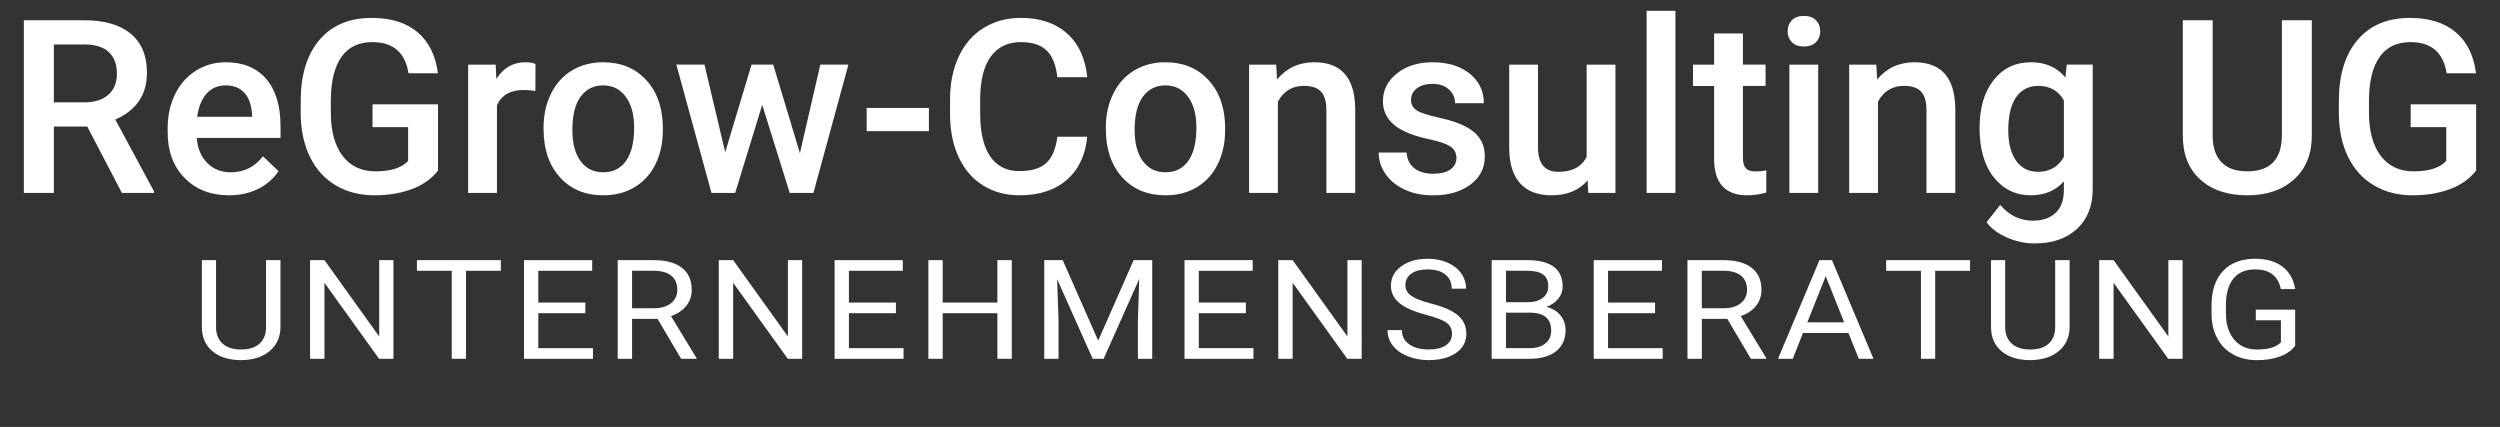 <?xml version="1.0" encoding="utf-8"?>
<!-- Generator: Adobe Illustrator 16.0.0, SVG Export Plug-In . SVG Version: 6.00 Build 0)  -->
<!DOCTYPE svg PUBLIC "-//W3C//DTD SVG 1.1//EN" "http://www.w3.org/Graphics/SVG/1.1/DTD/svg11.dtd">
<svg version="1.1" id="Ebene_1" xmlns:x="http://ns.adobe.com/Extensibility/1.0/" xmlns:i="http://ns.adobe.com/AdobeIllustrator/10.0/" xmlns:graph="http://ns.adobe.com/Graphs/1.0/"
	 xmlns="http://www.w3.org/2000/svg" xmlns:xlink="http://www.w3.org/1999/xlink" xmlns:a="http://ns.adobe.com/AdobeSVGViewerExtensions/3.0/"
	 x="0px" y="0px" width="174px" height="29.713px" viewBox="0 0 174 29.713" enable-background="new 0 0 174 29.713"
	 xml:space="preserve">
<rect x="0" y="0" width="174" height="29.713" fill="#333333" stroke="none"/>
<g>
	<path fill="#FFFFFF" d="M6.075,8.807H3.748v4.621H1.66V1.412h4.225
		c1.387,0,2.457,0.312,3.211,0.934s1.13,1.522,1.13,2.701
		c0,0.804-0.193,1.477-0.581,2.02C9.256,7.608,8.716,8.025,8.022,8.317
		l2.699,5.003v0.107H8.484L6.075,8.807z M3.748,7.123h2.146
		c0.704,0,1.254-0.178,1.65-0.532c0.396-0.355,0.594-0.84,0.594-1.457
		c0-0.644-0.183-1.142-0.549-1.494C7.224,3.288,6.678,3.107,5.951,3.096h-2.203
		V7.123z"/>
	<path fill="#FFFFFF" d="M15.945,13.593c-1.271,0-2.302-0.4-3.091-1.201
		c-0.79-0.8-1.185-1.866-1.185-3.198V8.947c0-0.891,0.172-1.688,0.517-2.389
		c0.343-0.702,0.826-1.248,1.448-1.638c0.621-0.391,1.314-0.586,2.079-0.586
		c1.216,0,2.155,0.388,2.818,1.164c0.663,0.776,0.994,1.874,0.994,3.293v0.809
		h-5.834c0.061,0.737,0.307,1.32,0.738,1.75s0.976,0.644,1.63,0.644
		c0.919,0,1.667-0.372,2.245-1.114l1.081,1.031
		c-0.358,0.534-0.835,0.948-1.433,1.242C17.357,13.446,16.688,13.593,15.945,13.593z
		 M15.706,5.943c-0.551,0-0.994,0.192-1.333,0.578
		c-0.338,0.385-0.555,0.921-0.647,1.609h3.82V7.981
		c-0.044-0.671-0.223-1.179-0.536-1.522C16.696,6.115,16.262,5.943,15.706,5.943z"
		/>
	<path fill="#FFFFFF" d="M30.486,11.868c-0.435,0.567-1.037,0.996-1.808,1.288
		c-0.771,0.292-1.645,0.437-2.624,0.437c-1.007,0-1.898-0.228-2.674-0.685
		c-0.776-0.457-1.374-1.11-1.795-1.96c-0.421-0.851-0.64-1.842-0.656-2.975
		v-0.941c0-1.815,0.435-3.233,1.304-4.254s2.082-1.531,3.64-1.531
		c1.337,0,2.398,0.332,3.186,0.994c0.786,0.664,1.26,1.617,1.419,2.86h-2.046
		c-0.231-1.447-1.07-2.17-2.518-2.17c-0.936,0-1.646,0.337-2.133,1.01
		c-0.487,0.674-0.739,1.662-0.756,2.964V7.828c0,1.297,0.273,2.305,0.821,3.022
		s1.309,1.076,2.282,1.076c1.067,0,1.826-0.242,2.277-0.726V8.848h-2.476V7.263
		h4.556V11.868z"/>
	<path fill="#FFFFFF" d="M37.262,6.331c-0.265-0.044-0.537-0.066-0.817-0.066
		c-0.919,0-1.538,0.352-1.856,1.056v6.107h-2.006V4.499h1.915l0.049,0.999
		c0.484-0.775,1.156-1.164,2.014-1.164c0.286,0,0.523,0.039,0.71,0.116
		L37.262,6.331z"/>
	<path fill="#FFFFFF" d="M37.832,8.881c0-0.875,0.173-1.663,0.52-2.365
		c0.347-0.701,0.833-1.24,1.461-1.617c0.627-0.376,1.348-0.565,2.162-0.565
		c1.205,0,2.183,0.388,2.934,1.164c0.751,0.776,1.156,1.805,1.217,3.086
		l0.009,0.471c0,0.88-0.17,1.667-0.508,2.36
		c-0.338,0.693-0.822,1.23-1.452,1.609c-0.63,0.38-1.357,0.569-2.183,0.569
		c-1.26,0-2.269-0.419-3.025-1.258c-0.756-0.839-1.134-1.957-1.134-3.354V8.881z
		 M39.837,9.054c0,0.918,0.189,1.638,0.569,2.158
		c0.38,0.52,0.908,0.78,1.585,0.78s1.203-0.264,1.58-0.792
		s0.565-1.301,0.565-2.319c0-0.902-0.194-1.618-0.582-2.146
		c-0.388-0.528-0.915-0.792-1.58-0.792c-0.655,0-1.175,0.26-1.56,0.78
		C40.029,7.242,39.837,8.02,39.837,9.054z"/>
	<path fill="#FFFFFF" d="M55.674,10.663l1.419-6.165h1.956l-2.435,8.929h-1.65
		l-1.914-6.131l-1.882,6.131h-1.65l-2.443-8.929h1.956l1.444,6.099l1.832-6.099
		h1.51L55.674,10.663z"/>
	<path fill="#FFFFFF" d="M64.652,9.128h-4.332V7.511h4.332V9.128z"/>
	<path fill="#FFFFFF" d="M75.67,9.516c-0.121,1.282-0.594,2.282-1.419,3
		c-0.826,0.718-1.923,1.077-3.293,1.077c-0.958,0-1.801-0.227-2.529-0.681
		c-0.729-0.454-1.292-1.099-1.688-1.935c-0.396-0.836-0.602-1.808-0.618-2.913
		V6.941c0-1.133,0.2-2.132,0.603-2.996c0.401-0.864,0.978-1.53,1.729-1.997
		c0.751-0.468,1.619-0.702,2.604-0.702c1.326,0,2.394,0.359,3.202,1.077
		c0.809,0.719,1.279,1.735,1.411,3.05h-2.08
		c-0.099-0.864-0.351-1.487-0.755-1.869s-0.997-0.574-1.778-0.574
		c-0.907,0-1.604,0.332-2.092,0.996c-0.486,0.663-0.736,1.637-0.747,2.919v1.066
		c0,1.3,0.232,2.291,0.697,2.974c0.465,0.683,1.146,1.024,2.043,1.024
		c0.819,0,1.436-0.184,1.849-0.553c0.412-0.369,0.674-0.982,0.783-1.84H75.67z"/>
	<path fill="#FFFFFF" d="M76.966,8.881c0-0.875,0.173-1.663,0.52-2.365
		c0.347-0.701,0.834-1.24,1.461-1.617c0.627-0.376,1.348-0.565,2.162-0.565
		c1.205,0,2.183,0.388,2.934,1.164c0.751,0.776,1.157,1.805,1.218,3.086
		l0.008,0.471c0,0.88-0.169,1.667-0.507,2.36
		c-0.339,0.693-0.823,1.23-1.453,1.609c-0.63,0.38-1.357,0.569-2.183,0.569
		c-1.26,0-2.269-0.419-3.024-1.258c-0.757-0.839-1.135-1.957-1.135-3.354V8.881z
		 M78.971,9.054c0,0.918,0.19,1.638,0.569,2.158
		c0.38,0.52,0.908,0.78,1.585,0.78s1.203-0.264,1.58-0.792
		s0.565-1.301,0.565-2.319c0-0.902-0.193-1.618-0.582-2.146
		c-0.388-0.528-0.914-0.792-1.58-0.792c-0.654,0-1.175,0.26-1.56,0.78
		C79.163,7.242,78.971,8.02,78.971,9.054z"/>
	<path fill="#FFFFFF" d="M88.824,4.499l0.058,1.032c0.661-0.798,1.527-1.197,2.6-1.197
		c1.86,0,2.807,1.064,2.839,3.194v5.9h-2.005v-5.785
		c0-0.567-0.123-0.986-0.367-1.259c-0.245-0.272-0.646-0.408-1.201-0.408
		c-0.809,0-1.411,0.366-1.807,1.097v6.354h-2.006V4.499H88.824z"/>
	<path fill="#FFFFFF" d="M101.368,11.001c0-0.357-0.147-0.63-0.441-0.817
		c-0.295-0.187-0.782-0.352-1.465-0.495c-0.682-0.143-1.252-0.325-1.708-0.544
		c-1.001-0.484-1.502-1.186-1.502-2.104c0-0.771,0.324-1.414,0.974-1.931
		s1.475-0.776,2.476-0.776c1.067,0,1.93,0.264,2.587,0.792
		c0.657,0.528,0.986,1.213,0.986,2.055h-2.005c0-0.385-0.144-0.706-0.43-0.961
		c-0.286-0.255-0.665-0.384-1.139-0.384c-0.44,0-0.799,0.102-1.077,0.306
		c-0.277,0.203-0.416,0.476-0.416,0.817c0,0.308,0.129,0.547,0.388,0.718
		s0.781,0.342,1.567,0.516c0.787,0.173,1.404,0.379,1.854,0.619
		c0.448,0.24,0.78,0.527,0.998,0.862c0.217,0.336,0.326,0.743,0.326,1.222
		c0,0.803-0.333,1.454-0.999,1.952c-0.665,0.498-1.537,0.747-2.615,0.747
		c-0.732,0-1.384-0.132-1.956-0.396s-1.018-0.627-1.337-1.089
		c-0.319-0.462-0.479-0.96-0.479-1.494h1.947
		c0.027,0.473,0.206,0.837,0.536,1.094c0.33,0.255,0.768,0.383,1.312,0.383
		c0.528,0,0.93-0.1,1.205-0.301C101.23,11.589,101.368,11.326,101.368,11.001z"/>
	<path fill="#FFFFFF" d="M110.496,12.553c-0.589,0.693-1.426,1.04-2.509,1.04
		c-0.969,0-1.702-0.283-2.199-0.85c-0.499-0.567-0.747-1.387-0.747-2.459V4.499
		h2.005v5.76c0,1.133,0.471,1.7,1.411,1.7c0.974,0,1.632-0.35,1.973-1.048
		V4.499h2.005v8.929h-1.89L110.496,12.553z"/>
	<path fill="#FFFFFF" d="M116.61,13.428h-2.005V0.752h2.005V13.428z"/>
	<path fill="#FFFFFF" d="M121.307,2.328v2.17h1.576v1.485h-1.576V10.969
		c0,0.341,0.067,0.587,0.202,0.739s0.375,0.227,0.722,0.227
		c0.231,0,0.465-0.027,0.702-0.083v1.552c-0.457,0.126-0.897,0.189-1.32,0.189
		c-1.541,0-2.312-0.85-2.312-2.55v-5.059h-1.469V4.499h1.469V2.328H121.307z"/>
	<path fill="#FFFFFF" d="M124.418,2.18c0-0.308,0.098-0.564,0.293-0.768
		s0.475-0.305,0.837-0.305c0.363,0,0.645,0.102,0.842,0.305
		C126.588,1.616,126.688,1.872,126.688,2.18c0,0.303-0.1,0.555-0.298,0.755
		c-0.197,0.201-0.479,0.301-0.842,0.301c-0.362,0-0.642-0.1-0.837-0.301
		C124.516,2.734,124.418,2.482,124.418,2.18z M126.547,13.428h-2.005V4.499h2.005
		V13.428z"/>
	<path fill="#FFFFFF" d="M130.591,4.499l0.058,1.032c0.66-0.798,1.526-1.197,2.6-1.197
		c1.859,0,2.806,1.064,2.839,3.194v5.9h-2.006v-5.785
		c0-0.567-0.122-0.986-0.367-1.259c-0.245-0.272-0.645-0.408-1.2-0.408
		c-0.809,0-1.411,0.366-1.808,1.097v6.354h-2.005V4.499H130.591z"/>
	<path fill="#FFFFFF" d="M137.778,8.897c0-1.387,0.326-2.494,0.979-3.322
		c0.652-0.828,1.517-1.242,2.595-1.242c1.019,0,1.818,0.355,2.402,1.064
		l0.091-0.899h1.807v8.657c0,1.172-0.364,2.096-1.093,2.772
		c-0.729,0.677-1.713,1.015-2.951,1.015c-0.654,0-1.294-0.136-1.918-0.409
		c-0.625-0.272-1.1-0.628-1.424-1.068l0.949-1.205
		c0.616,0.732,1.375,1.098,2.277,1.098c0.666,0,1.191-0.18,1.576-0.541
		c0.386-0.36,0.578-0.89,0.578-1.588v-0.603
		c-0.578,0.644-1.349,0.965-2.311,0.965c-1.046,0-1.9-0.415-2.563-1.246
		C138.11,11.516,137.778,10.366,137.778,8.897z M139.775,9.07
		c0,0.897,0.183,1.603,0.549,2.117c0.366,0.515,0.874,0.772,1.522,0.772
		c0.81,0,1.409-0.347,1.8-1.04V6.991c-0.38-0.677-0.974-1.015-1.783-1.015
		c-0.66,0-1.173,0.261-1.539,0.784C139.958,7.283,139.775,8.053,139.775,9.07z"/>
	<path fill="#FFFFFF" d="M160.902,1.412v8.03c0,1.276-0.408,2.288-1.226,3.033
		c-0.816,0.746-1.905,1.118-3.264,1.118c-1.376,0-2.468-0.367-3.276-1.102
		c-0.809-0.734-1.213-1.753-1.213-3.058V1.412h2.079v8.038
		c0,0.803,0.204,1.417,0.611,1.84c0.406,0.424,1.007,0.635,1.799,0.635
		c1.606,0,2.409-0.847,2.409-2.542v-7.972H160.902z"/>
	<path fill="#FFFFFF" d="M172.34,11.868c-0.435,0.567-1.036,0.996-1.807,1.288
		c-0.771,0.292-1.646,0.437-2.625,0.437c-1.006,0-1.897-0.228-2.674-0.685
		c-0.775-0.457-1.374-1.11-1.794-1.96c-0.422-0.851-0.64-1.842-0.656-2.975
		v-0.941c0-1.815,0.435-3.233,1.304-4.254s2.082-1.531,3.64-1.531
		c1.337,0,2.398,0.332,3.186,0.994c0.786,0.664,1.26,1.617,1.419,2.86h-2.047
		c-0.23-1.447-1.069-2.17-2.517-2.17c-0.936,0-1.646,0.337-2.133,1.01
		c-0.487,0.674-0.739,1.662-0.756,2.964V7.828c0,1.297,0.273,2.305,0.821,3.022
		c0.547,0.717,1.308,1.076,2.282,1.076c1.066,0,1.826-0.242,2.277-0.726V8.848
		h-2.476V7.263h4.555V11.868z"/>
	<path fill="#FFFFFF" d="M19.52,18.105v4.668c-0.004,0.648-0.228,1.178-0.672,1.589
		s-1.047,0.643-1.808,0.693l-0.265,0.009c-0.826,0-1.485-0.203-1.977-0.608
		c-0.491-0.405-0.739-0.963-0.747-1.674v-4.678h0.986v4.65
		c0,0.497,0.15,0.882,0.451,1.158c0.301,0.275,0.729,0.413,1.286,0.413
		c0.563,0,0.995-0.137,1.294-0.41c0.299-0.274,0.449-0.659,0.449-1.156v-4.654
		H19.52z"/>
	<path fill="#FFFFFF" d="M27.385,24.972h-1.001l-3.803-5.291v5.291h-1.001v-6.866h1.001
		l3.812,5.314v-5.314h0.991V24.972z"/>
	<path fill="#FFFFFF" d="M34.86,18.846h-2.428v6.126h-0.99v-6.126h-2.423v-0.74h5.841
		V18.846z"/>
	<path fill="#FFFFFF" d="M40.739,21.798h-3.273v2.434h3.803v0.74h-4.799v-6.866h4.747
		v0.74h-3.751v2.212h3.273V21.798z"/>
	<path fill="#FFFFFF" d="M45.767,22.194h-1.774v2.778h-1.001v-6.866h2.5
		c0.852,0,1.506,0.176,1.964,0.528s0.688,0.864,0.688,1.537
		c0,0.428-0.127,0.8-0.382,1.118c-0.254,0.317-0.607,0.555-1.061,0.712
		l1.774,2.915v0.057h-1.069L45.767,22.194z M43.992,21.454h1.53
		c0.495,0,0.888-0.116,1.181-0.35c0.292-0.233,0.438-0.545,0.438-0.936
		c0-0.425-0.14-0.751-0.418-0.978s-0.681-0.342-1.206-0.345h-1.525V21.454z"/>
	<path fill="#FFFFFF" d="M55.831,24.972h-1.001l-3.803-5.291v5.291h-1.001v-6.866h1.001
		l3.812,5.314v-5.314h0.991V24.972z"/>
	<path fill="#FFFFFF" d="M62.357,21.798h-3.273v2.434h3.803v0.74h-4.798v-6.866h4.746
		v0.74h-3.751v2.212h3.273V21.798z"/>
	<path fill="#FFFFFF" d="M70.42,24.972h-1.001v-3.174h-3.808v3.174h-0.996v-6.866h0.996
		v2.952h3.808v-2.952h1.001V24.972z"/>
	<path fill="#FFFFFF" d="M73.964,18.105l2.47,5.603l2.469-5.603h1.292v6.866h-0.997v-2.674
		l0.094-2.886l-2.479,5.56h-0.763l-2.475-5.546l0.099,2.872v2.674h-0.995v-6.866
		H73.964z"/>
	<path fill="#FFFFFF" d="M86.71,21.798H83.438v2.434h3.802v0.74h-4.798v-6.866H87.188v0.74
		h-3.75v2.212h3.272V21.798z"/>
	<path fill="#FFFFFF" d="M94.772,24.972h-1.001L89.969,19.681v5.291h-1.001v-6.866H89.969
		l3.812,5.314v-5.314h0.991V24.972z"/>
	<path fill="#FFFFFF" d="M99.256,21.911c-0.854-0.223-1.477-0.498-1.865-0.823
		c-0.389-0.326-0.584-0.727-0.584-1.205c0-0.541,0.238-0.988,0.714-1.342
		c0.476-0.354,1.094-0.53,1.854-0.53c0.519,0,0.981,0.091,1.388,0.273
		s0.721,0.434,0.944,0.754c0.223,0.321,0.334,0.671,0.334,1.052h-1.001
		c0-0.417-0.146-0.744-0.436-0.982c-0.291-0.238-0.7-0.357-1.229-0.357
		c-0.491,0-0.874,0.098-1.149,0.295c-0.274,0.197-0.412,0.47-0.412,0.819
		c0,0.28,0.131,0.518,0.392,0.711c0.261,0.194,0.706,0.371,1.333,0.532
		c0.628,0.161,1.119,0.338,1.474,0.531s0.617,0.419,0.788,0.676
		c0.172,0.258,0.257,0.562,0.257,0.91c0,0.557-0.238,1.002-0.716,1.337
		c-0.477,0.335-1.115,0.502-1.914,0.502c-0.519,0-1.003-0.09-1.452-0.271
		c-0.45-0.181-0.797-0.429-1.04-0.743c-0.244-0.314-0.366-0.671-0.366-1.071
		h1.002c0,0.415,0.168,0.743,0.505,0.983c0.338,0.24,0.788,0.361,1.352,0.361
		c0.525,0,0.929-0.098,1.209-0.292s0.42-0.46,0.42-0.797
		s-0.13-0.597-0.389-0.781C100.407,22.272,99.937,22.09,99.256,21.911z"/>
	<path fill="#FFFFFF" d="M103.821,24.972v-6.866h2.47c0.819,0,1.436,0.154,1.85,0.462
		c0.412,0.308,0.619,0.764,0.619,1.367c0,0.321-0.1,0.604-0.301,0.852
		c-0.2,0.247-0.474,0.438-0.819,0.573c0.408,0.104,0.73,0.301,0.968,0.592
		c0.236,0.291,0.354,0.637,0.354,1.04c0,0.616-0.22,1.1-0.658,1.452
		c-0.439,0.352-1.061,0.528-1.862,0.528H103.821z M104.817,21.034h1.505
		c0.436,0,0.783-0.099,1.045-0.298c0.261-0.198,0.392-0.467,0.392-0.808
		c0-0.378-0.121-0.653-0.363-0.825s-0.61-0.258-1.104-0.258h-1.474V21.034z
		 M104.817,21.76v2.471h1.645c0.464,0,0.829-0.109,1.097-0.328
		c0.269-0.218,0.402-0.52,0.402-0.903c0-0.827-0.494-1.24-1.483-1.24H104.817z"
		/>
	<path fill="#FFFFFF" d="M115.193,21.798h-3.273v2.434h3.803v0.74h-4.799v-6.866h4.747
		v0.74h-3.751v2.212h3.273V21.798z"/>
	<path fill="#FFFFFF" d="M120.221,22.194h-1.773v2.778h-1.001v-6.866h2.5
		c0.851,0,1.505,0.176,1.963,0.528s0.688,0.864,0.688,1.537
		c0,0.428-0.127,0.8-0.381,1.118c-0.255,0.317-0.608,0.555-1.061,0.712
		l1.773,2.915v0.057h-1.068L120.221,22.194z M118.447,21.454h1.53
		c0.494,0,0.888-0.116,1.18-0.35c0.292-0.233,0.438-0.545,0.438-0.936
		c0-0.425-0.14-0.751-0.418-0.978s-0.68-0.342-1.206-0.345h-1.524V21.454z"/>
	<path fill="#FFFFFF" d="M128.651,23.175h-3.164l-0.711,1.797h-1.027l2.885-6.866h0.871
		l2.89,6.866h-1.022L128.651,23.175z M125.788,22.435h2.567l-1.286-3.211
		L125.788,22.435z"/>
	<path fill="#FFFFFF" d="M137.118,18.846h-2.428v6.126h-0.991v-6.126h-2.422v-0.74h5.841
		V18.846z"/>
	<path fill="#FFFFFF" d="M144.044,18.105v4.668c-0.004,0.648-0.228,1.178-0.672,1.589
		s-1.047,0.643-1.808,0.693l-0.265,0.009c-0.826,0-1.485-0.203-1.977-0.608
		c-0.491-0.405-0.74-0.963-0.747-1.674v-4.678h0.985v4.65
		c0,0.497,0.151,0.882,0.451,1.158c0.302,0.275,0.73,0.413,1.287,0.413
		c0.563,0,0.995-0.137,1.294-0.41c0.299-0.274,0.449-0.659,0.449-1.156v-4.654
		H144.044z"/>
	<path fill="#FFFFFF" d="M151.909,24.972h-1.001l-3.803-5.291v5.291h-1.001v-6.866h1.001
		l3.812,5.314v-5.314h0.991V24.972z"/>
	<path fill="#FFFFFF" d="M159.743,24.071c-0.257,0.333-0.613,0.583-1.071,0.748
		s-0.991,0.248-1.601,0.248c-0.615,0-1.162-0.131-1.639-0.394
		c-0.478-0.263-0.847-0.636-1.108-1.12c-0.261-0.484-0.395-1.045-0.401-1.684
		v-0.599c0-1.034,0.266-1.836,0.796-2.405c0.531-0.569,1.277-0.854,2.238-0.854
		c0.789,0,1.424,0.183,1.904,0.549s0.774,0.886,0.882,1.559h-0.996
		c-0.187-0.912-0.781-1.368-1.784-1.368c-0.668,0-1.174,0.213-1.518,0.64
		s-0.518,1.044-0.521,1.853v0.562c0,0.771,0.193,1.384,0.581,1.838
		c0.388,0.455,0.911,0.682,1.571,0.682c0.374,0,0.701-0.038,0.98-0.113
		c0.28-0.076,0.512-0.203,0.695-0.381v-1.539h-1.748v-0.74h2.739V24.071z"/>
</g>
</svg>
